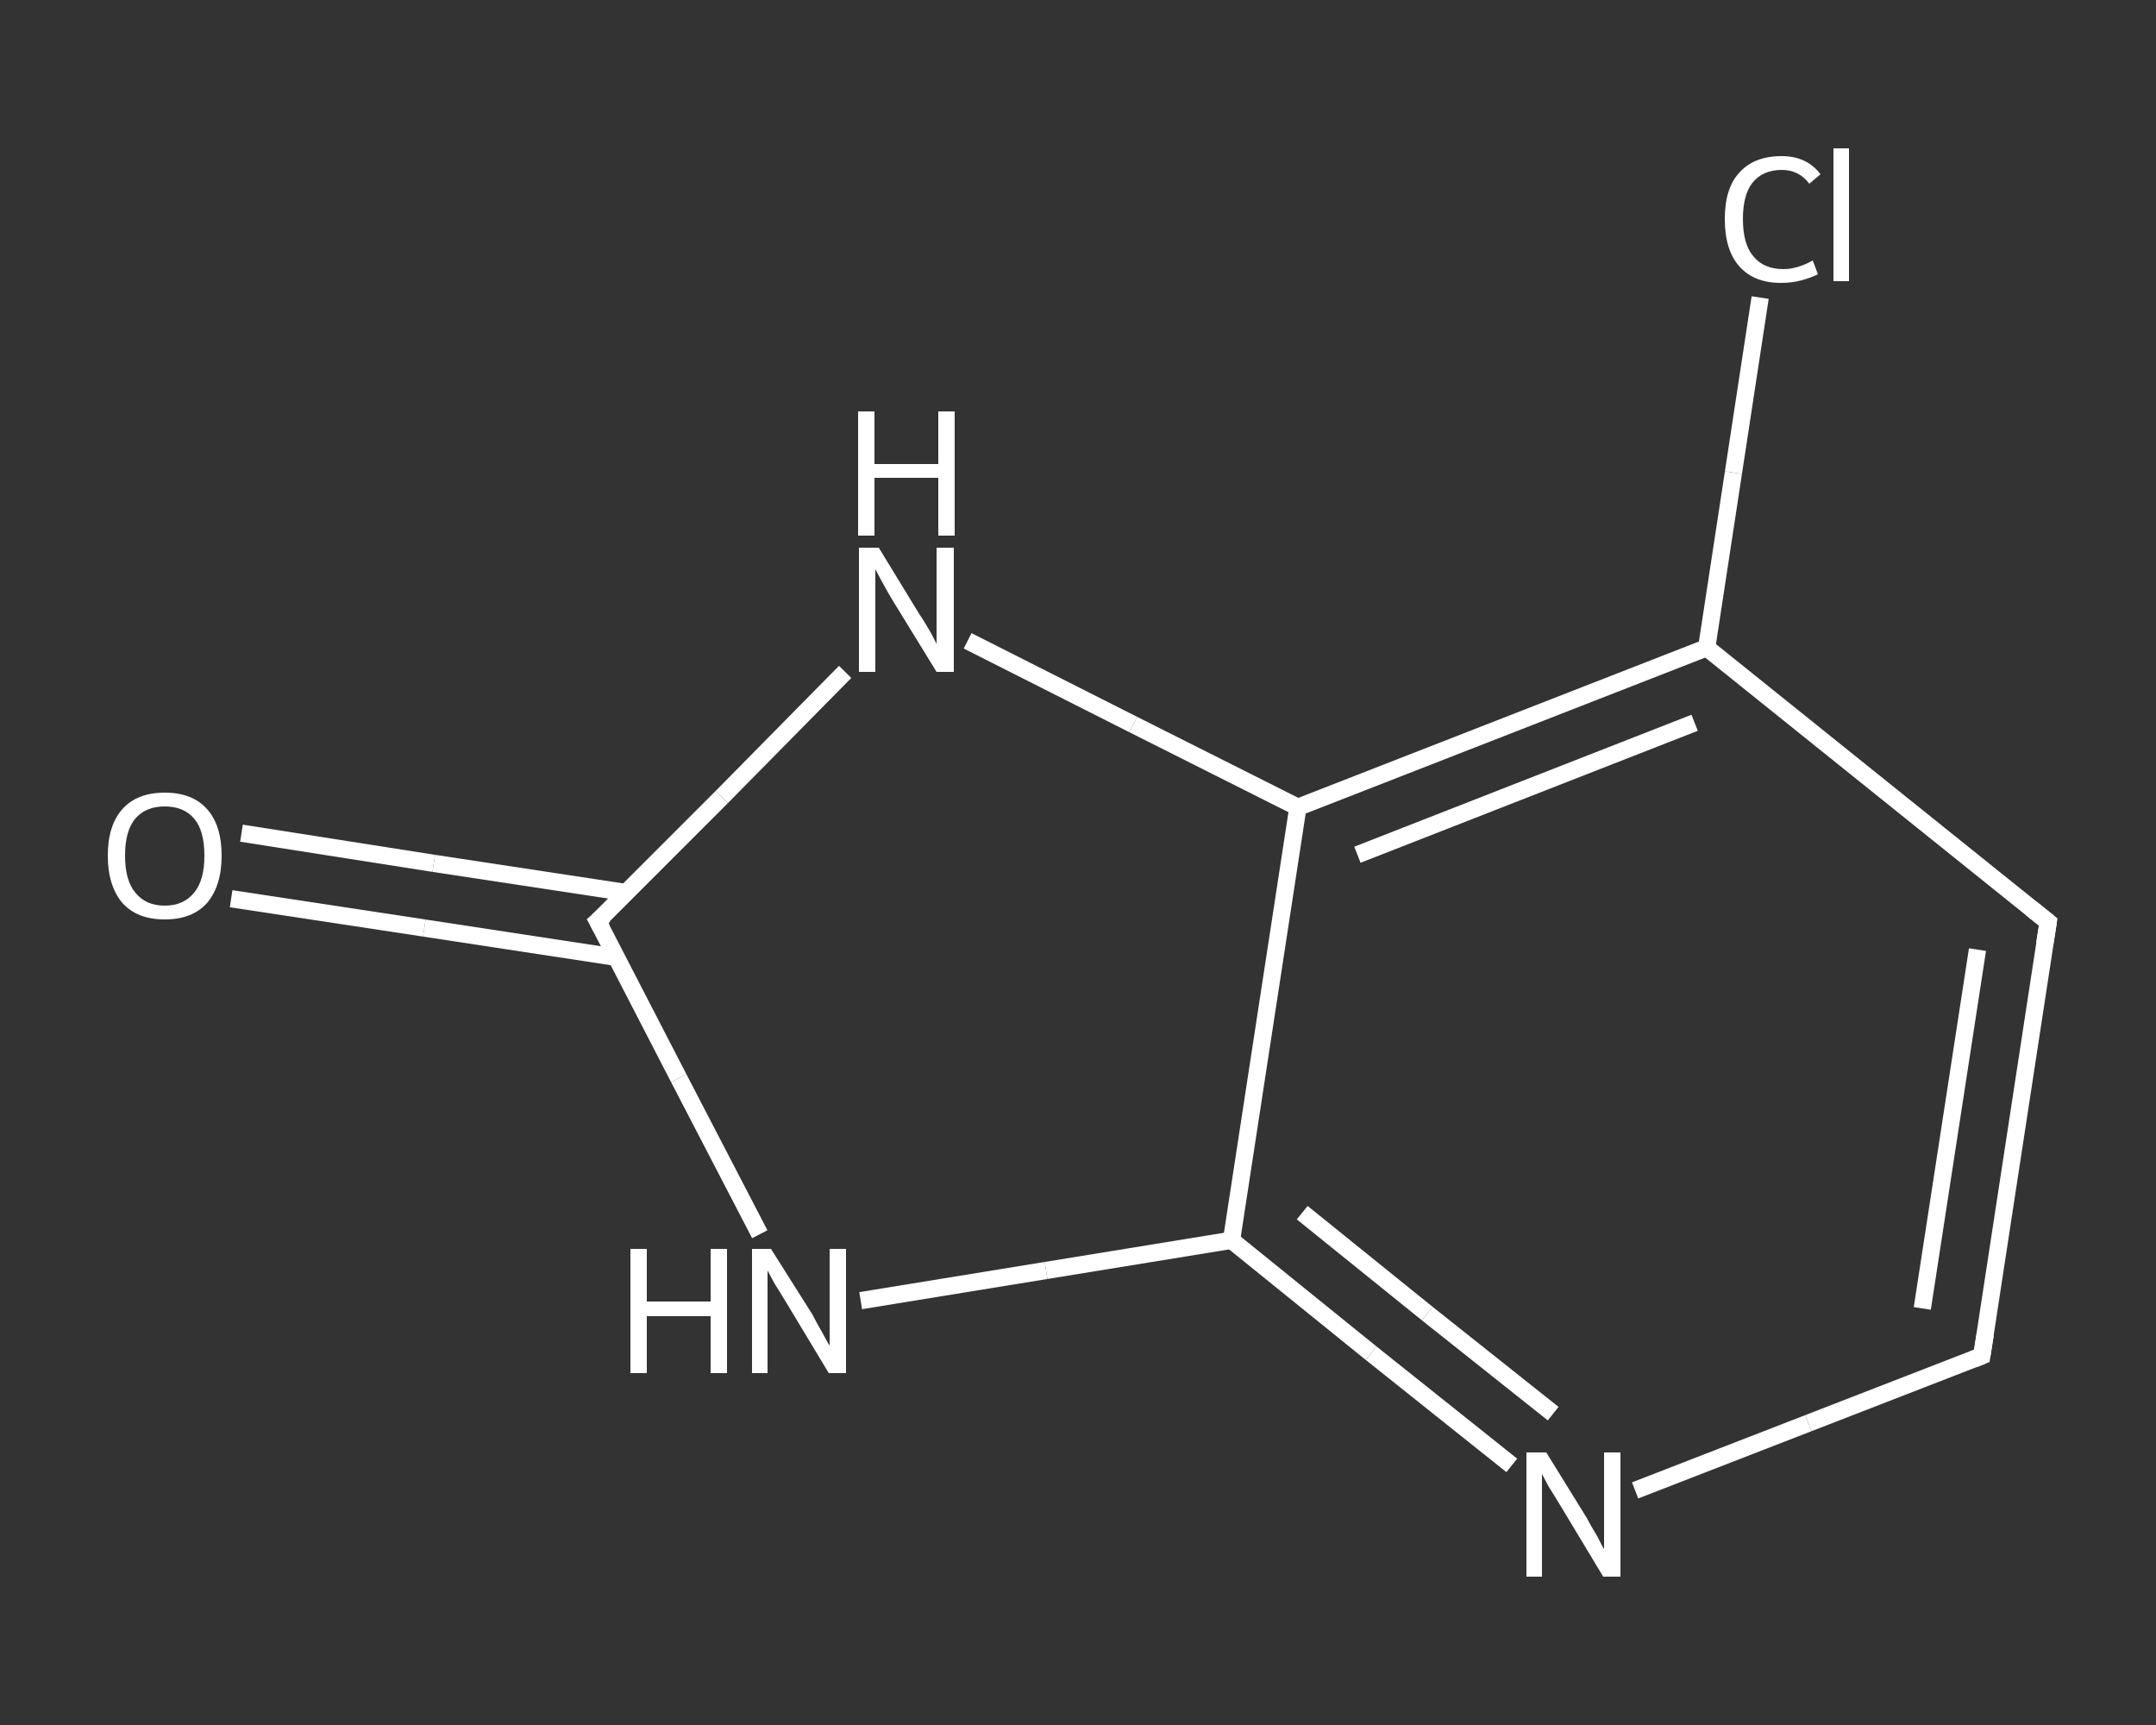 <?xml version='1.0' encoding='iso-8859-1'?>
<svg version='1.1' baseProfile='full'
              xmlns='http://www.w3.org/2000/svg'
                      xmlns:rdkit='http://www.rdkit.org/xml'
                      xmlns:xlink='http://www.w3.org/1999/xlink'
                  xml:space='preserve'
width='250px' height='200px' viewBox='0 0 250 200'>
<rect x="0" y="0" width="250" height="200" fill="#333333" stroke="none"/>
<!-- END OF HEADER -->
<rect style='opacity:1.0;fill:transparent;stroke:none' width='250.0' height='200.0' x='0.0' y='0.0'> </rect>
<path class='bond-0 atom-0 atom-1' d='M 28.0,96.6 L 50.3,100.1' style='fill:none;fill-rule:evenodd;stroke:#FFFFFF;stroke-width:2.0px;stroke-linecap:butt;stroke-linejoin:miter;stroke-opacity:1' />
<path class='bond-0 atom-0 atom-1' d='M 50.3,100.1 L 72.7,103.5' style='fill:none;fill-rule:evenodd;stroke:#FFFFFF;stroke-width:2.0px;stroke-linecap:butt;stroke-linejoin:miter;stroke-opacity:1' />
<path class='bond-0 atom-0 atom-1' d='M 26.8,104.2 L 49.2,107.6' style='fill:none;fill-rule:evenodd;stroke:#FFFFFF;stroke-width:2.0px;stroke-linecap:butt;stroke-linejoin:miter;stroke-opacity:1' />
<path class='bond-0 atom-0 atom-1' d='M 49.2,107.6 L 71.5,111.0' style='fill:none;fill-rule:evenodd;stroke:#FFFFFF;stroke-width:2.0px;stroke-linecap:butt;stroke-linejoin:miter;stroke-opacity:1' />
<path class='bond-1 atom-1 atom-2' d='M 69.3,106.8 L 78.7,125.0' style='fill:none;fill-rule:evenodd;stroke:#FFFFFF;stroke-width:2.0px;stroke-linecap:butt;stroke-linejoin:miter;stroke-opacity:1' />
<path class='bond-1 atom-1 atom-2' d='M 78.7,125.0 L 88.1,143.1' style='fill:none;fill-rule:evenodd;stroke:#FFFFFF;stroke-width:2.0px;stroke-linecap:butt;stroke-linejoin:miter;stroke-opacity:1' />
<path class='bond-2 atom-2 atom-3' d='M 99.8,150.8 L 121.3,147.3' style='fill:none;fill-rule:evenodd;stroke:#FFFFFF;stroke-width:2.0px;stroke-linecap:butt;stroke-linejoin:miter;stroke-opacity:1' />
<path class='bond-2 atom-2 atom-3' d='M 121.3,147.3 L 142.8,143.8' style='fill:none;fill-rule:evenodd;stroke:#FFFFFF;stroke-width:2.0px;stroke-linecap:butt;stroke-linejoin:miter;stroke-opacity:1' />
<path class='bond-3 atom-3 atom-4' d='M 142.8,143.8 L 159.0,156.9' style='fill:none;fill-rule:evenodd;stroke:#FFFFFF;stroke-width:2.0px;stroke-linecap:butt;stroke-linejoin:miter;stroke-opacity:1' />
<path class='bond-3 atom-3 atom-4' d='M 159.0,156.9 L 175.3,169.9' style='fill:none;fill-rule:evenodd;stroke:#FFFFFF;stroke-width:2.0px;stroke-linecap:butt;stroke-linejoin:miter;stroke-opacity:1' />
<path class='bond-3 atom-3 atom-4' d='M 151.0,140.6 L 165.5,152.3' style='fill:none;fill-rule:evenodd;stroke:#FFFFFF;stroke-width:2.0px;stroke-linecap:butt;stroke-linejoin:miter;stroke-opacity:1' />
<path class='bond-3 atom-3 atom-4' d='M 165.5,152.3 L 180.1,163.9' style='fill:none;fill-rule:evenodd;stroke:#FFFFFF;stroke-width:2.0px;stroke-linecap:butt;stroke-linejoin:miter;stroke-opacity:1' />
<path class='bond-4 atom-4 atom-5' d='M 189.6,172.8 L 209.7,165.0' style='fill:none;fill-rule:evenodd;stroke:#FFFFFF;stroke-width:2.0px;stroke-linecap:butt;stroke-linejoin:miter;stroke-opacity:1' />
<path class='bond-4 atom-4 atom-5' d='M 209.7,165.0 L 229.8,157.2' style='fill:none;fill-rule:evenodd;stroke:#FFFFFF;stroke-width:2.0px;stroke-linecap:butt;stroke-linejoin:miter;stroke-opacity:1' />
<path class='bond-5 atom-5 atom-6' d='M 229.8,157.2 L 237.5,106.9' style='fill:none;fill-rule:evenodd;stroke:#FFFFFF;stroke-width:2.0px;stroke-linecap:butt;stroke-linejoin:miter;stroke-opacity:1' />
<path class='bond-5 atom-5 atom-6' d='M 222.9,151.7 L 229.3,110.1' style='fill:none;fill-rule:evenodd;stroke:#FFFFFF;stroke-width:2.0px;stroke-linecap:butt;stroke-linejoin:miter;stroke-opacity:1' />
<path class='bond-6 atom-6 atom-7' d='M 237.5,106.9 L 197.9,75.1' style='fill:none;fill-rule:evenodd;stroke:#FFFFFF;stroke-width:2.0px;stroke-linecap:butt;stroke-linejoin:miter;stroke-opacity:1' />
<path class='bond-7 atom-7 atom-8' d='M 197.9,75.1 L 201.0,54.8' style='fill:none;fill-rule:evenodd;stroke:#FFFFFF;stroke-width:2.0px;stroke-linecap:butt;stroke-linejoin:miter;stroke-opacity:1' />
<path class='bond-7 atom-7 atom-8' d='M 201.0,54.8 L 204.1,34.5' style='fill:none;fill-rule:evenodd;stroke:#FFFFFF;stroke-width:2.0px;stroke-linecap:butt;stroke-linejoin:miter;stroke-opacity:1' />
<path class='bond-8 atom-7 atom-9' d='M 197.9,75.1 L 150.5,93.6' style='fill:none;fill-rule:evenodd;stroke:#FFFFFF;stroke-width:2.0px;stroke-linecap:butt;stroke-linejoin:miter;stroke-opacity:1' />
<path class='bond-8 atom-7 atom-9' d='M 196.5,83.8 L 157.4,99.1' style='fill:none;fill-rule:evenodd;stroke:#FFFFFF;stroke-width:2.0px;stroke-linecap:butt;stroke-linejoin:miter;stroke-opacity:1' />
<path class='bond-9 atom-9 atom-10' d='M 150.5,93.6 L 131.4,84.0' style='fill:none;fill-rule:evenodd;stroke:#FFFFFF;stroke-width:2.0px;stroke-linecap:butt;stroke-linejoin:miter;stroke-opacity:1' />
<path class='bond-9 atom-9 atom-10' d='M 131.4,84.0 L 112.2,74.3' style='fill:none;fill-rule:evenodd;stroke:#FFFFFF;stroke-width:2.0px;stroke-linecap:butt;stroke-linejoin:miter;stroke-opacity:1' />
<path class='bond-10 atom-10 atom-1' d='M 98.0,77.9 L 83.7,92.4' style='fill:none;fill-rule:evenodd;stroke:#FFFFFF;stroke-width:2.0px;stroke-linecap:butt;stroke-linejoin:miter;stroke-opacity:1' />
<path class='bond-10 atom-10 atom-1' d='M 83.7,92.4 L 69.3,106.8' style='fill:none;fill-rule:evenodd;stroke:#FFFFFF;stroke-width:2.0px;stroke-linecap:butt;stroke-linejoin:miter;stroke-opacity:1' />
<path class='bond-11 atom-9 atom-3' d='M 150.5,93.6 L 142.8,143.8' style='fill:none;fill-rule:evenodd;stroke:#FFFFFF;stroke-width:2.0px;stroke-linecap:butt;stroke-linejoin:miter;stroke-opacity:1' />
<path d='M 69.8,107.7 L 69.3,106.8 L 70.1,106.1' style='fill:none;stroke:#FFFFFF;stroke-width:2.0px;stroke-linecap:butt;stroke-linejoin:miter;stroke-opacity:1;' />
<path d='M 228.8,157.6 L 229.8,157.2 L 230.2,154.7' style='fill:none;stroke:#FFFFFF;stroke-width:2.0px;stroke-linecap:butt;stroke-linejoin:miter;stroke-opacity:1;' />
<path d='M 237.1,109.4 L 237.5,106.9 L 235.5,105.3' style='fill:none;stroke:#FFFFFF;stroke-width:2.0px;stroke-linecap:butt;stroke-linejoin:miter;stroke-opacity:1;' />
<path class='atom-0' d='M 12.5 99.2
Q 12.5 95.7, 14.2 93.8
Q 15.9 91.9, 19.1 91.9
Q 22.3 91.9, 24.0 93.8
Q 25.7 95.7, 25.7 99.2
Q 25.7 102.7, 24.0 104.7
Q 22.3 106.6, 19.1 106.6
Q 15.9 106.6, 14.2 104.7
Q 12.5 102.7, 12.5 99.2
M 19.1 105.0
Q 21.3 105.0, 22.5 103.5
Q 23.7 102.1, 23.7 99.2
Q 23.7 96.3, 22.5 94.9
Q 21.3 93.5, 19.1 93.5
Q 16.9 93.5, 15.7 94.9
Q 14.5 96.3, 14.5 99.2
Q 14.5 102.1, 15.7 103.5
Q 16.9 105.0, 19.1 105.0
' fill='#FFFFFF'/>
<path class='atom-2' d='M 73.1 144.8
L 75.0 144.8
L 75.0 150.9
L 82.4 150.9
L 82.4 144.8
L 84.3 144.8
L 84.3 159.2
L 82.4 159.2
L 82.4 152.6
L 75.0 152.6
L 75.0 159.2
L 73.1 159.2
L 73.1 144.8
' fill='#FFFFFF'/>
<path class='atom-2' d='M 89.4 144.8
L 94.2 152.4
Q 94.6 153.2, 95.4 154.6
Q 96.1 155.9, 96.2 156.0
L 96.2 144.8
L 98.1 144.8
L 98.1 159.2
L 96.1 159.2
L 91.1 150.9
Q 90.5 149.9, 89.8 148.8
Q 89.2 147.7, 89.0 147.3
L 89.0 159.2
L 87.2 159.2
L 87.2 144.8
L 89.4 144.8
' fill='#FFFFFF'/>
<path class='atom-4' d='M 179.3 168.4
L 184.0 176.0
Q 184.4 176.8, 185.2 178.1
Q 185.9 179.5, 186.0 179.6
L 186.0 168.4
L 187.9 168.4
L 187.9 182.8
L 185.9 182.8
L 180.9 174.5
Q 180.3 173.5, 179.6 172.4
Q 179.0 171.3, 178.8 170.9
L 178.8 182.8
L 177.0 182.8
L 177.0 168.4
L 179.3 168.4
' fill='#FFFFFF'/>
<path class='atom-8' d='M 200.0 25.4
Q 200.0 21.8, 201.7 20.0
Q 203.4 18.1, 206.6 18.1
Q 209.5 18.1, 211.1 20.2
L 209.8 21.3
Q 208.6 19.7, 206.6 19.7
Q 204.4 19.7, 203.2 21.2
Q 202.1 22.6, 202.1 25.4
Q 202.1 28.3, 203.3 29.7
Q 204.5 31.2, 206.8 31.2
Q 208.4 31.2, 210.2 30.2
L 210.8 31.8
Q 210.0 32.2, 208.9 32.5
Q 207.8 32.8, 206.5 32.8
Q 203.4 32.8, 201.7 30.9
Q 200.0 29.0, 200.0 25.4
' fill='#FFFFFF'/>
<path class='atom-8' d='M 212.6 17.2
L 214.4 17.2
L 214.4 32.6
L 212.6 32.6
L 212.6 17.2
' fill='#FFFFFF'/>
<path class='atom-10' d='M 101.9 63.5
L 106.6 71.2
Q 107.1 71.9, 107.9 73.3
Q 108.6 74.6, 108.6 74.7
L 108.6 63.5
L 110.6 63.5
L 110.6 77.9
L 108.6 77.9
L 103.5 69.6
Q 102.9 68.6, 102.3 67.5
Q 101.7 66.4, 101.5 66.0
L 101.5 77.9
L 99.6 77.9
L 99.6 63.5
L 101.9 63.5
' fill='#FFFFFF'/>
<path class='atom-10' d='M 99.5 47.7
L 101.4 47.7
L 101.4 53.8
L 108.8 53.8
L 108.8 47.7
L 110.7 47.7
L 110.7 62.1
L 108.8 62.1
L 108.8 55.4
L 101.4 55.4
L 101.4 62.1
L 99.5 62.1
L 99.5 47.7
' fill='#FFFFFF'/>
</svg>
